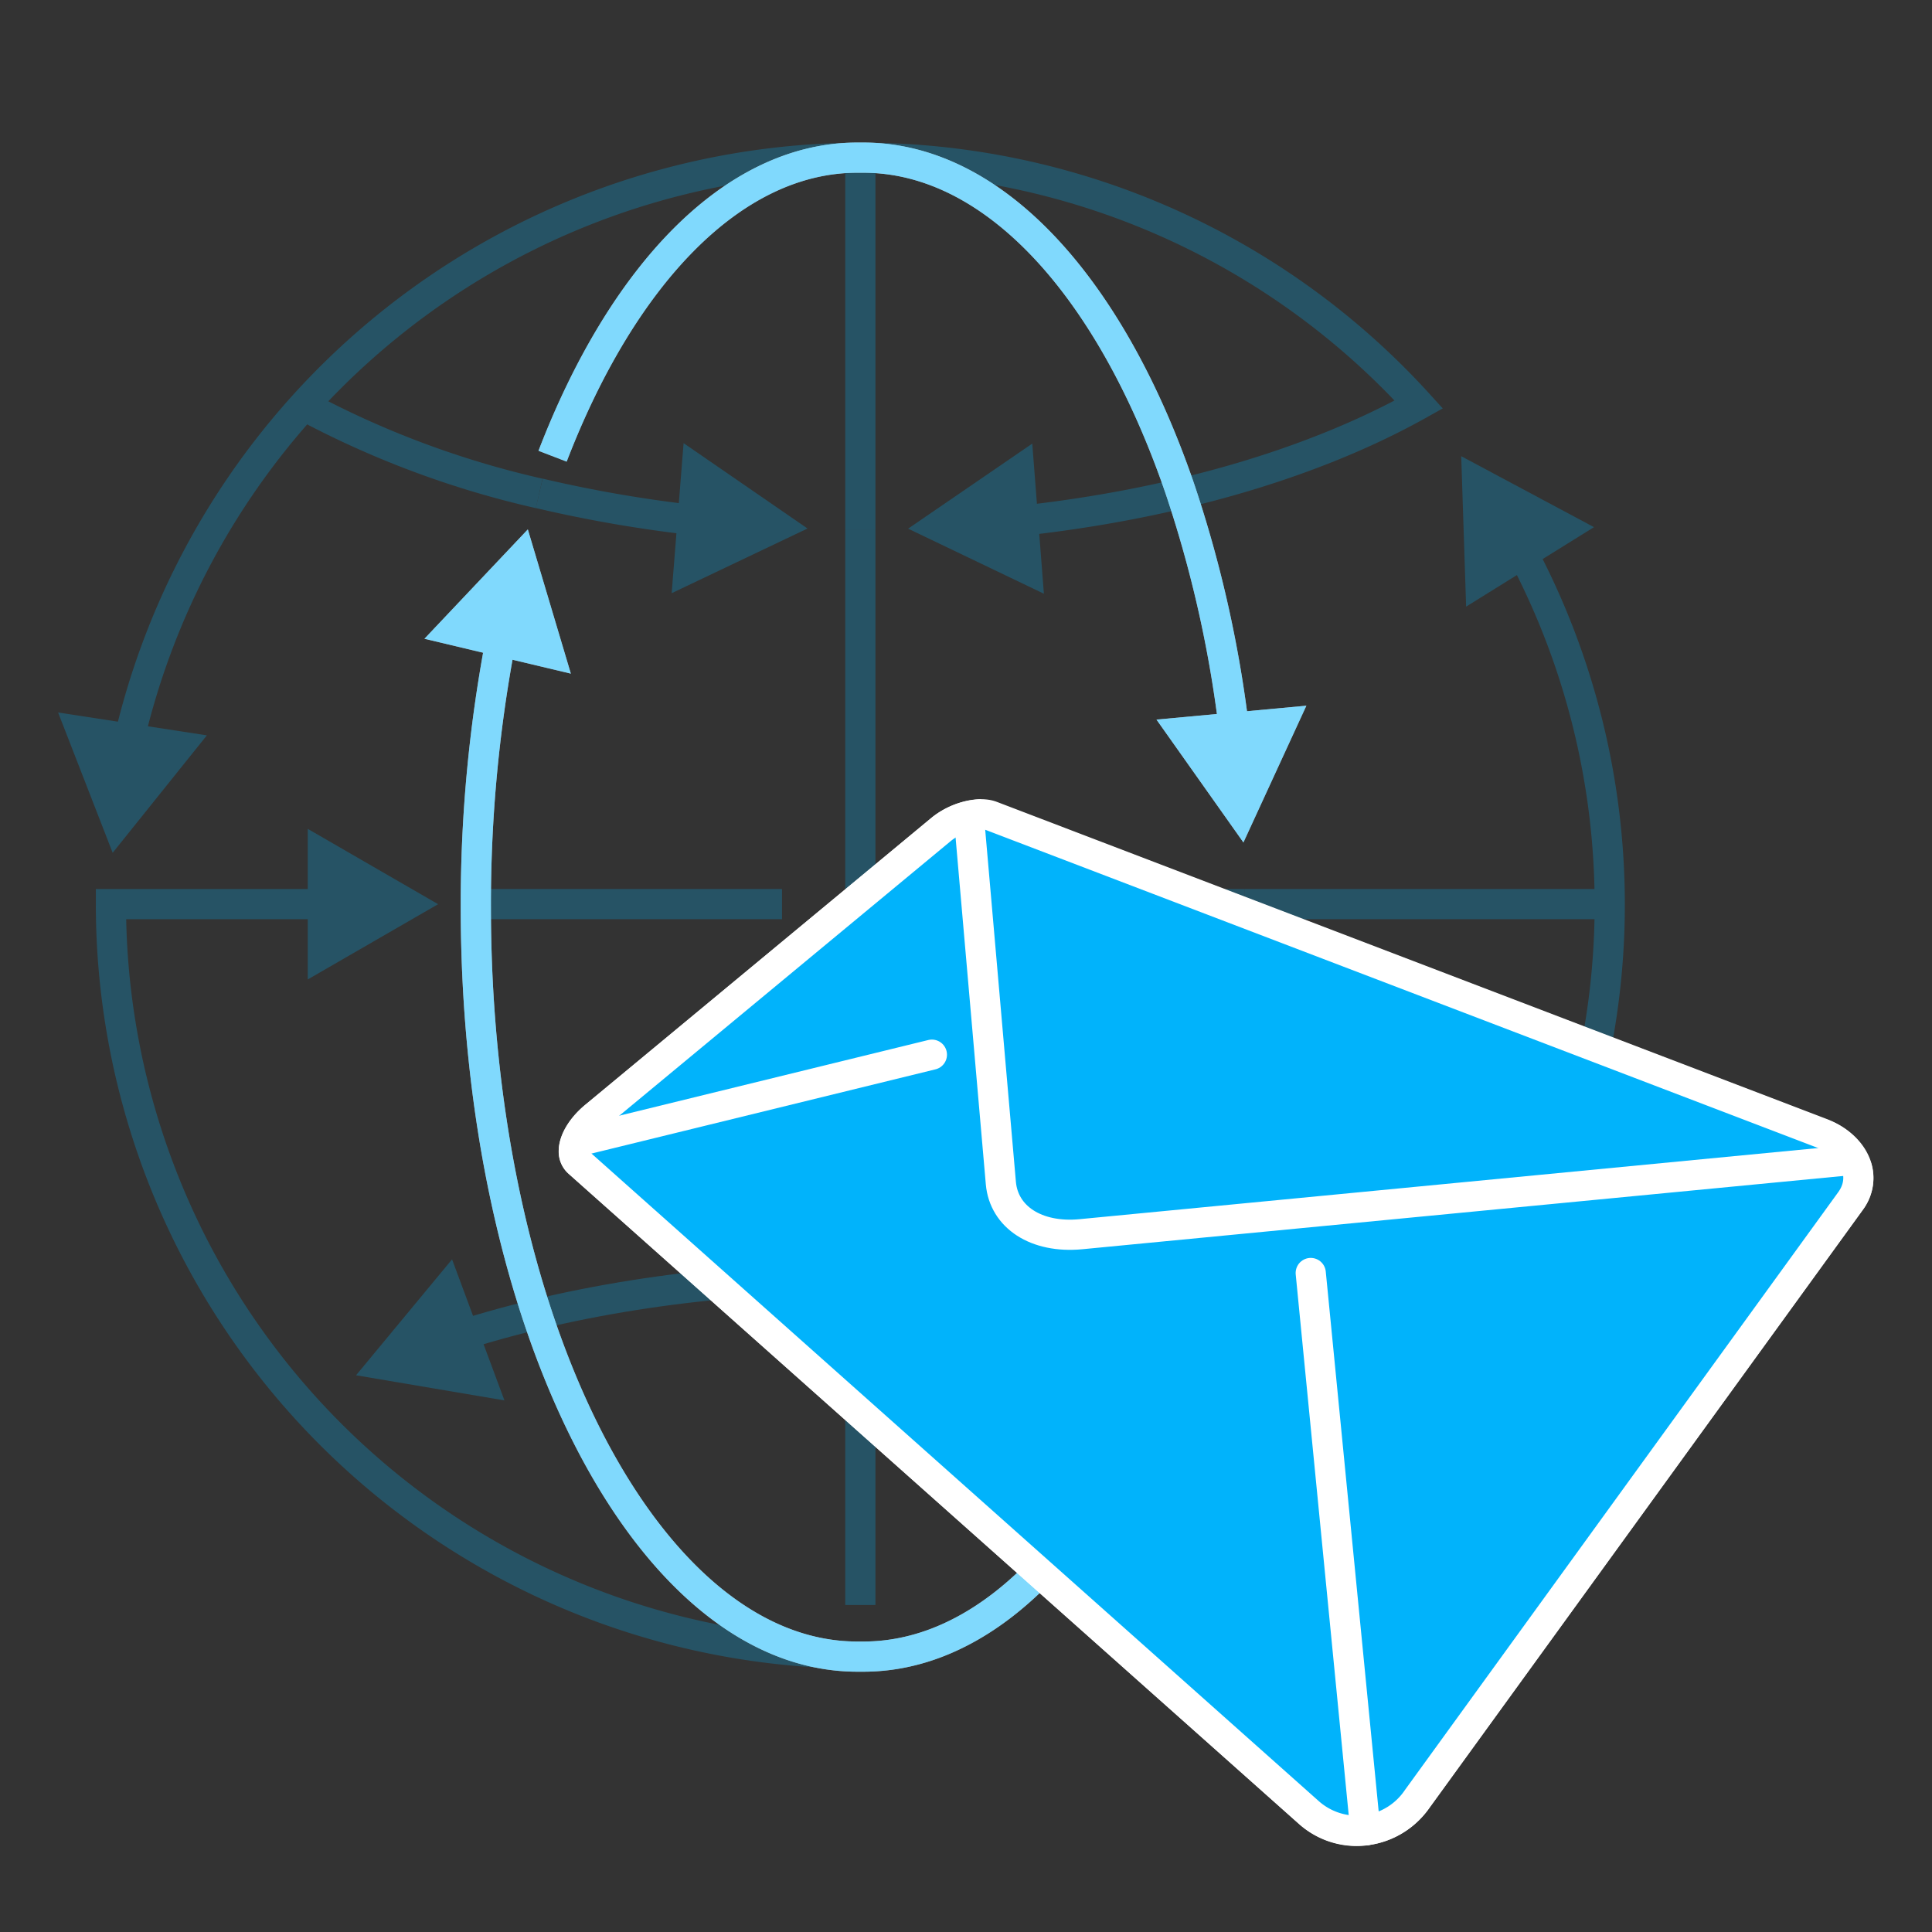 <svg id="Layer_1" data-name="Layer 1" xmlns="http://www.w3.org/2000/svg" viewBox="0 0 256 256"><rect x="0" y="0" width="256" height="256" fill="#333333" stroke="none"/><defs><style>.cls-1{opacity:0.25;}.cls-2,.cls-4,.cls-8{fill:none;}.cls-2{stroke:#01b3fb;}.cls-2,.cls-4,.cls-7,.cls-8{stroke-miterlimit:10;stroke-width:4px;}.cls-3,.cls-7{fill:#01b3fb;}.cls-4,.cls-7,.cls-8{stroke:#fff;}.cls-5{fill:#fff;}.cls-6{opacity:0.5;}.cls-8{stroke-linecap:round;}</style></defs><g id="Transport_Rules" data-name="Transport Rules"><g class="cls-1"><path class="cls-2" d="M71.45,65.38A123.79,123.79,0,0,1,40,53.6"/><path class="cls-2" d="M92.69,69a175.57,175.57,0,0,1-21.24-3.63"/><polygon class="cls-3" points="90.58 58.72 107 70.03 89 78.6 90.58 58.72"/><path class="cls-2" d="M16.93,98.78A99.67,99.67,0,0,1,188,53.6h0c-13.8,7.72-32.36,13.26-53.37,15.48"/><polygon class="cls-3" points="27.41 97.44 14.93 113 7.7 94.41 27.41 97.44"/><polygon class="cls-3" points="136.78 58.78 120.33 70.05 138.32 78.67 136.78 58.78"/><path class="cls-2" d="M60.58,177.1c15.42-4.94,33.75-7.79,53.42-7.79,29.41,0,55.83,6.39,74,16.55"/><polygon class="cls-3" points="66.84 185.56 47.18 182.23 59.9 166.87 66.84 185.56"/><line class="cls-2" x1="114" y1="70.15" x2="114" y2="212.67"/><line class="cls-2" x1="114" y1="20.5" x2="114" y2="70.15"/><line class="cls-2" x1="164.95" y1="119.8" x2="213.3" y2="119.8"/><line class="cls-2" x1="114.39" y1="119.8" x2="164.95" y2="119.8"/><line class="cls-2" x1="63.05" y1="119.8" x2="103.62" y2="119.8"/><path class="cls-2" d="M108.24,218.94A99.3,99.3,0,0,1,14.7,119.8h29"/><polygon class="cls-3" points="40.78 129.78 58.05 119.81 40.78 109.83 40.78 129.78"/><path class="cls-2" d="M201.35,72.54a99.67,99.67,0,0,1,9.53,69.15"/><polygon class="cls-3" points="194.27 80.38 193.62 60.45 211.21 69.85 194.27 80.38"/><polygon class="cls-3" points="201.95 136.07 206.72 155.43 221.1 141.62 201.95 136.07"/></g><path class="cls-4" d="M73.22,60.45c9.23-24,23.89-39.56,40.39-39.56h.78c17.45,0,32.84,17.37,41.92,43.78a159,159,0,0,1,7.29,32.65"/><polygon class="cls-5" points="153.24 95.35 164.76 111.63 173.1 93.51 153.24 95.35"/><path class="cls-4" d="M164.62,131.51c-2.86,49.52-24.26,88-50.23,88h-.78c-27.92,0-50.56-44.46-50.56-99.3A186.54,186.54,0,0,1,66.5,84.08"/><polygon class="cls-5" points="75.64 89.26 69.94 70.15 56.24 84.64 75.64 89.26"/><g class="cls-6"><path class="cls-2" d="M73.22,60.45c9.23-24,23.89-39.56,40.39-39.56h.78c17.45,0,32.84,17.37,41.92,43.78a159,159,0,0,1,7.29,32.65"/><polygon class="cls-3" points="153.24 95.35 164.76 111.63 173.1 93.51 153.24 95.35"/></g><g class="cls-6"><path class="cls-2" d="M164.62,131.51c-2.86,49.52-24.26,88-50.23,88h-.78c-27.92,0-50.56-44.46-50.56-99.3A186.54,186.54,0,0,1,66.5,84.08"/><polygon class="cls-3" points="75.64 89.26 69.94 70.15 56.24 84.64 75.64 89.26"/></g><path class="cls-5" d="M179.73,243.61a10.38,10.38,0,0,1-6.92-2.66L76,154.78a2.93,2.93,0,0,1-1-2.3c0-1.7,1.23-3.69,3.19-5.32L124,109.27a10.13,10.13,0,0,1,6-2.33,4.86,4.86,0,0,1,1.73.29l109.92,42a8.46,8.46,0,0,1,5.36,5.19,6,6,0,0,1-1,5.3l-57.39,79.18A11,11,0,0,1,179.73,243.61Z"/><path class="cls-5" d="M130,107.94a4,4,0,0,1,1.38.22l109.91,42c4.46,1.7,6.29,5.72,3.93,9l-57.39,79.18a10,10,0,0,1-8.09,4.27,9.37,9.37,0,0,1-6.26-2.41L76.66,154c-1.39-1.24-.38-4,2.2-6.11L124.59,110a9.07,9.07,0,0,1,5.4-2.1m0-2h0a11.07,11.07,0,0,0-6.68,2.56L77.58,146.39c-2.18,1.82-3.51,4.09-3.55,6.07a3.93,3.93,0,0,0,1.3,3.07l96.81,86.17a11.41,11.41,0,0,0,7.59,2.91,11.94,11.94,0,0,0,9.71-5.09l57.39-79.19a7,7,0,0,0,1.12-6.17,9.45,9.45,0,0,0-5.95-5.84l-109.92-42a6,6,0,0,0-2.09-.35Z"/><path class="cls-7" d="M173.47,240.2,76.66,154c-1.39-1.24-.38-4,2.2-6.11L124.59,110c2-1.7,5.06-2.53,6.78-1.88l109.91,42c4.46,1.7,6.29,5.72,3.93,9l-57.39,79.18A9.63,9.63,0,0,1,173.47,240.2Z"/><path class="cls-4" d="M245.59,153.68l-102.37,9.86c-5.92.56-10.2-2.27-10.6-6.77l-4.24-48.62"/><line class="cls-8" x1="77.62" y1="150.98" x2="123.48" y2="139.75"/><line class="cls-8" x1="180.92" y1="242.54" x2="173.68" y2="168.68"/></g></svg>
